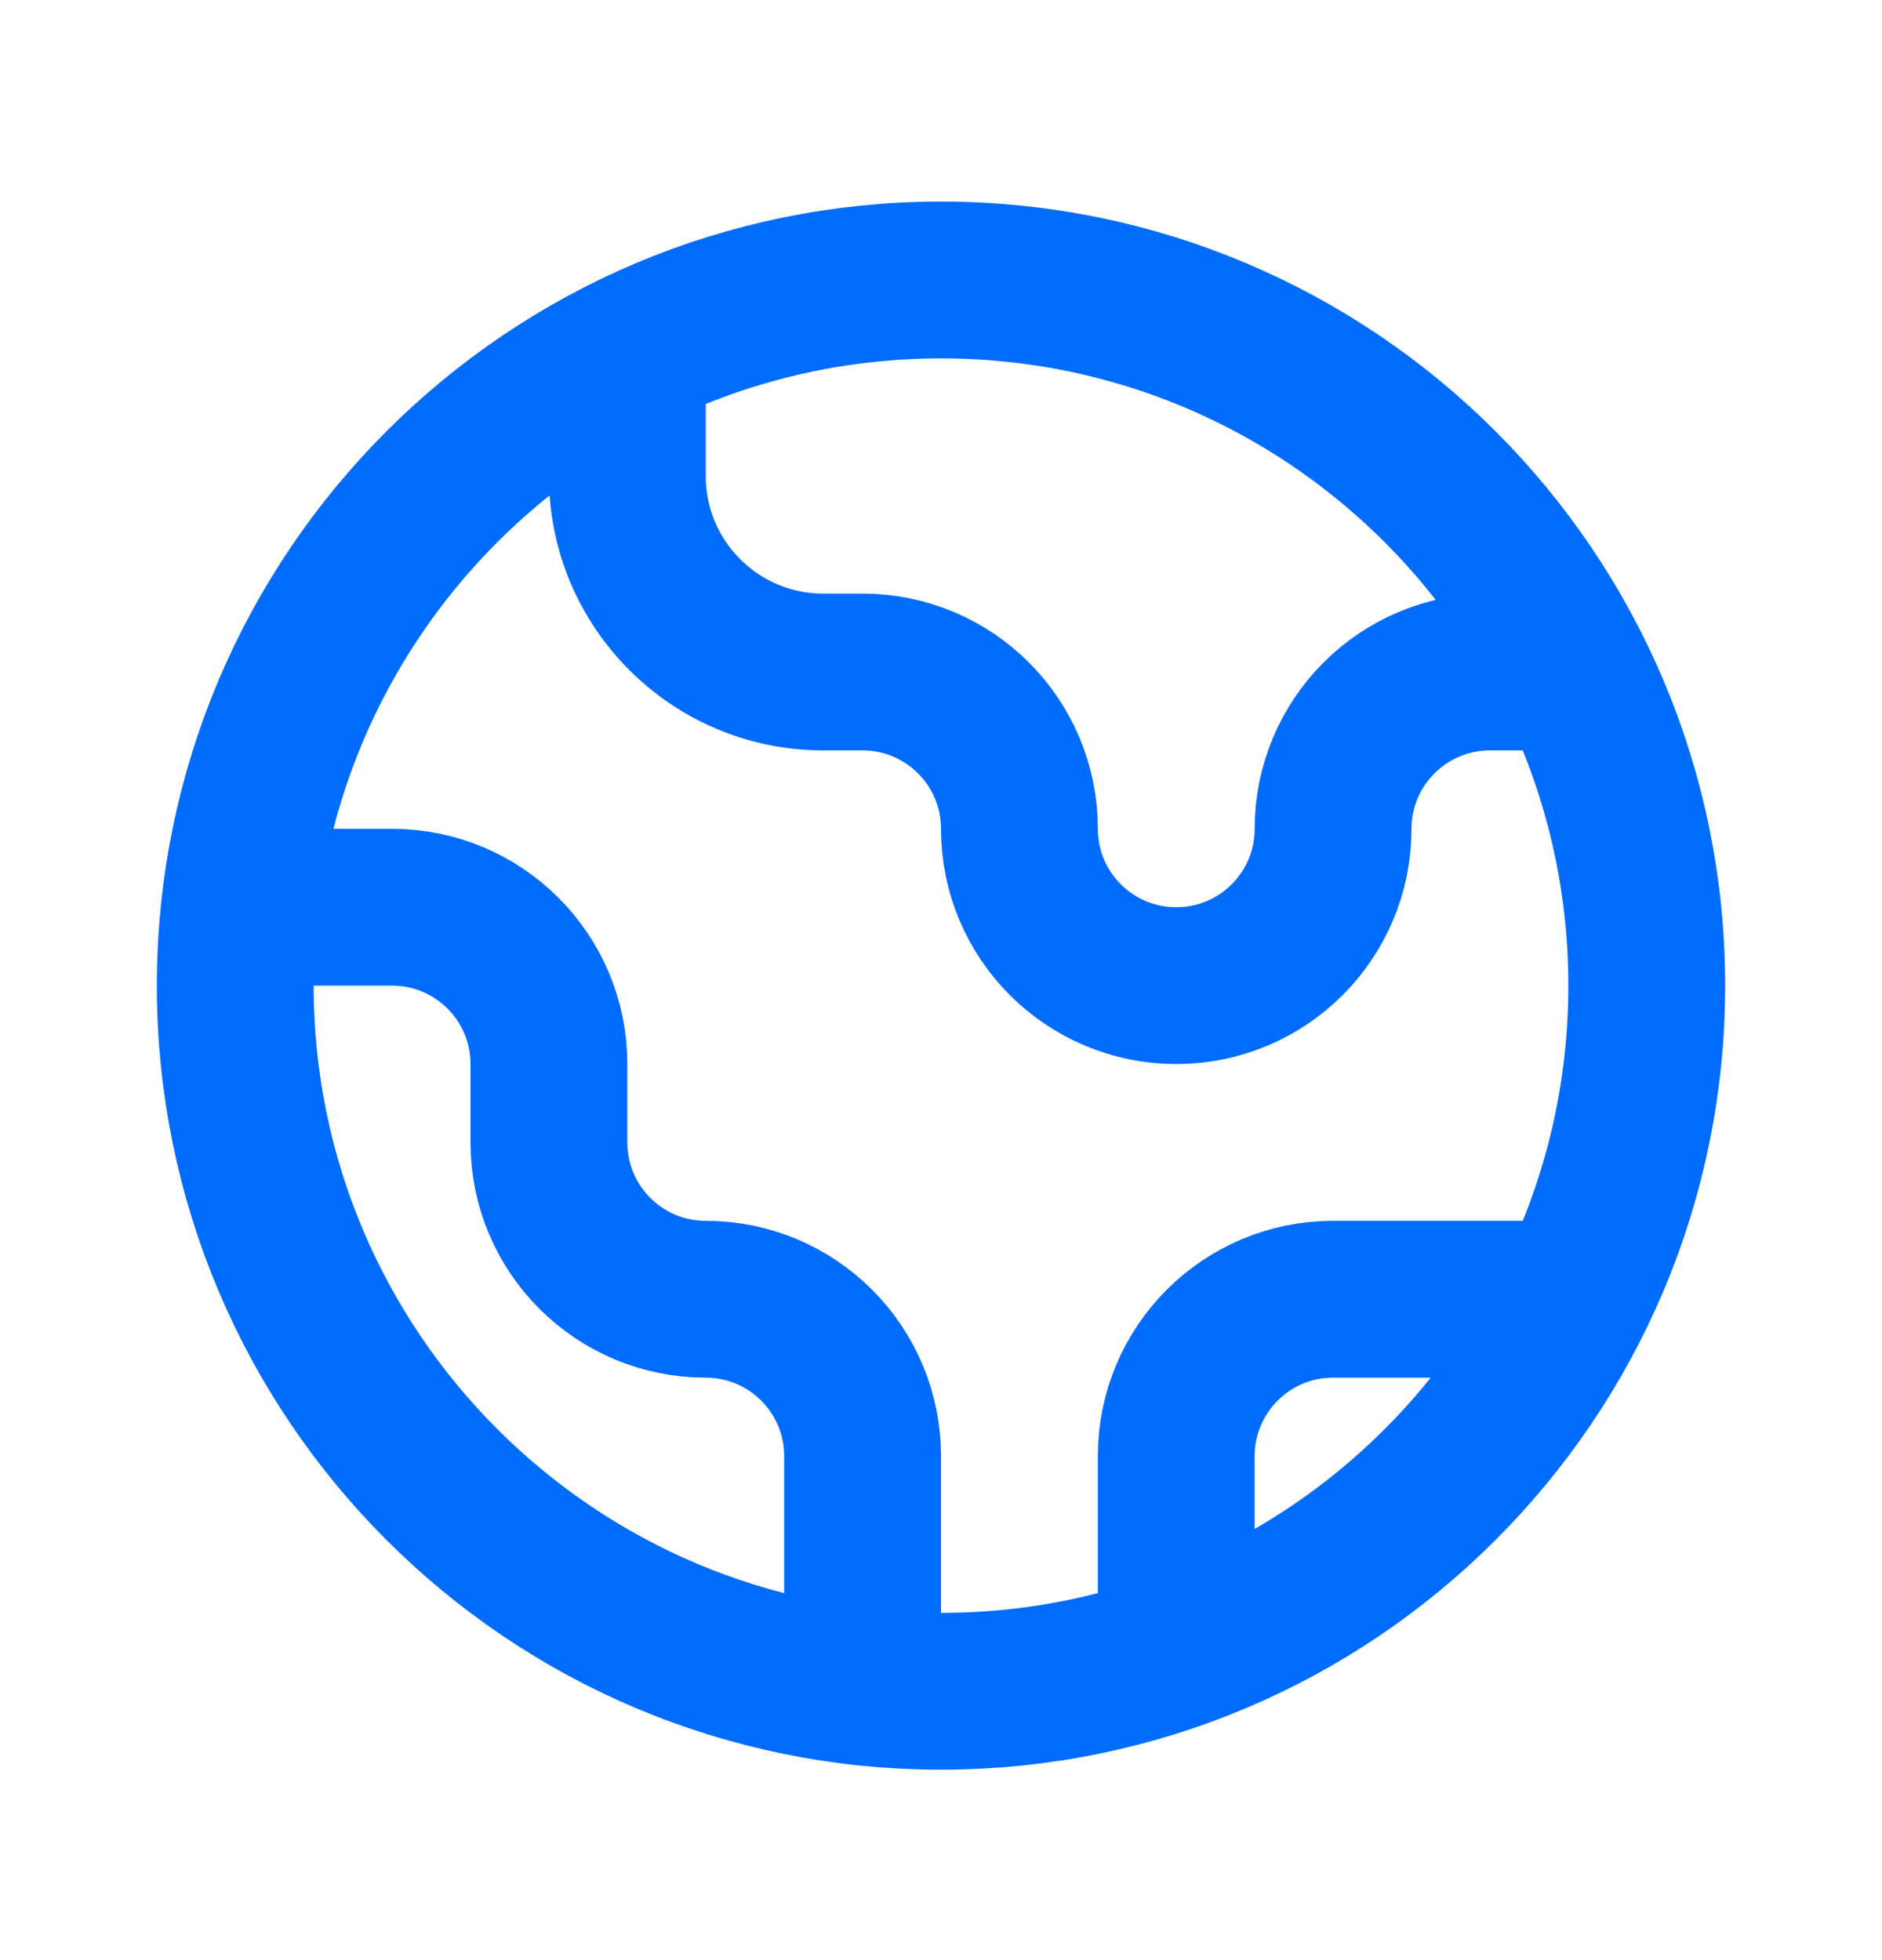 <svg width="24" height="25" viewBox="0 0 24 25" fill="none" xmlns="http://www.w3.org/2000/svg">
<path d="M3.055 11.571H5C6.105 11.571 7 12.467 7 13.571V14.571C7 15.676 7.895 16.571 9 16.571C10.105 16.571 11 17.467 11 18.571V21.517M8 4.507V6.071C8 7.452 9.119 8.571 10.5 8.571H11C12.105 8.571 13 9.467 13 10.571C13 11.676 13.895 12.571 15 12.571C16.105 12.571 17 11.676 17 10.571C17 9.467 17.895 8.571 19 8.571L20.064 8.571M15 21.059V18.571C15 17.467 15.895 16.571 17 16.571H20.064M21 12.571C21 17.542 16.971 21.571 12 21.571C7.029 21.571 3 17.542 3 12.571C3 7.601 7.029 3.571 12 3.571C16.971 3.571 21 7.601 21 12.571Z" stroke="#006CFD" stroke-width="2" stroke-linecap="round" stroke-linejoin="round"/>
</svg>
